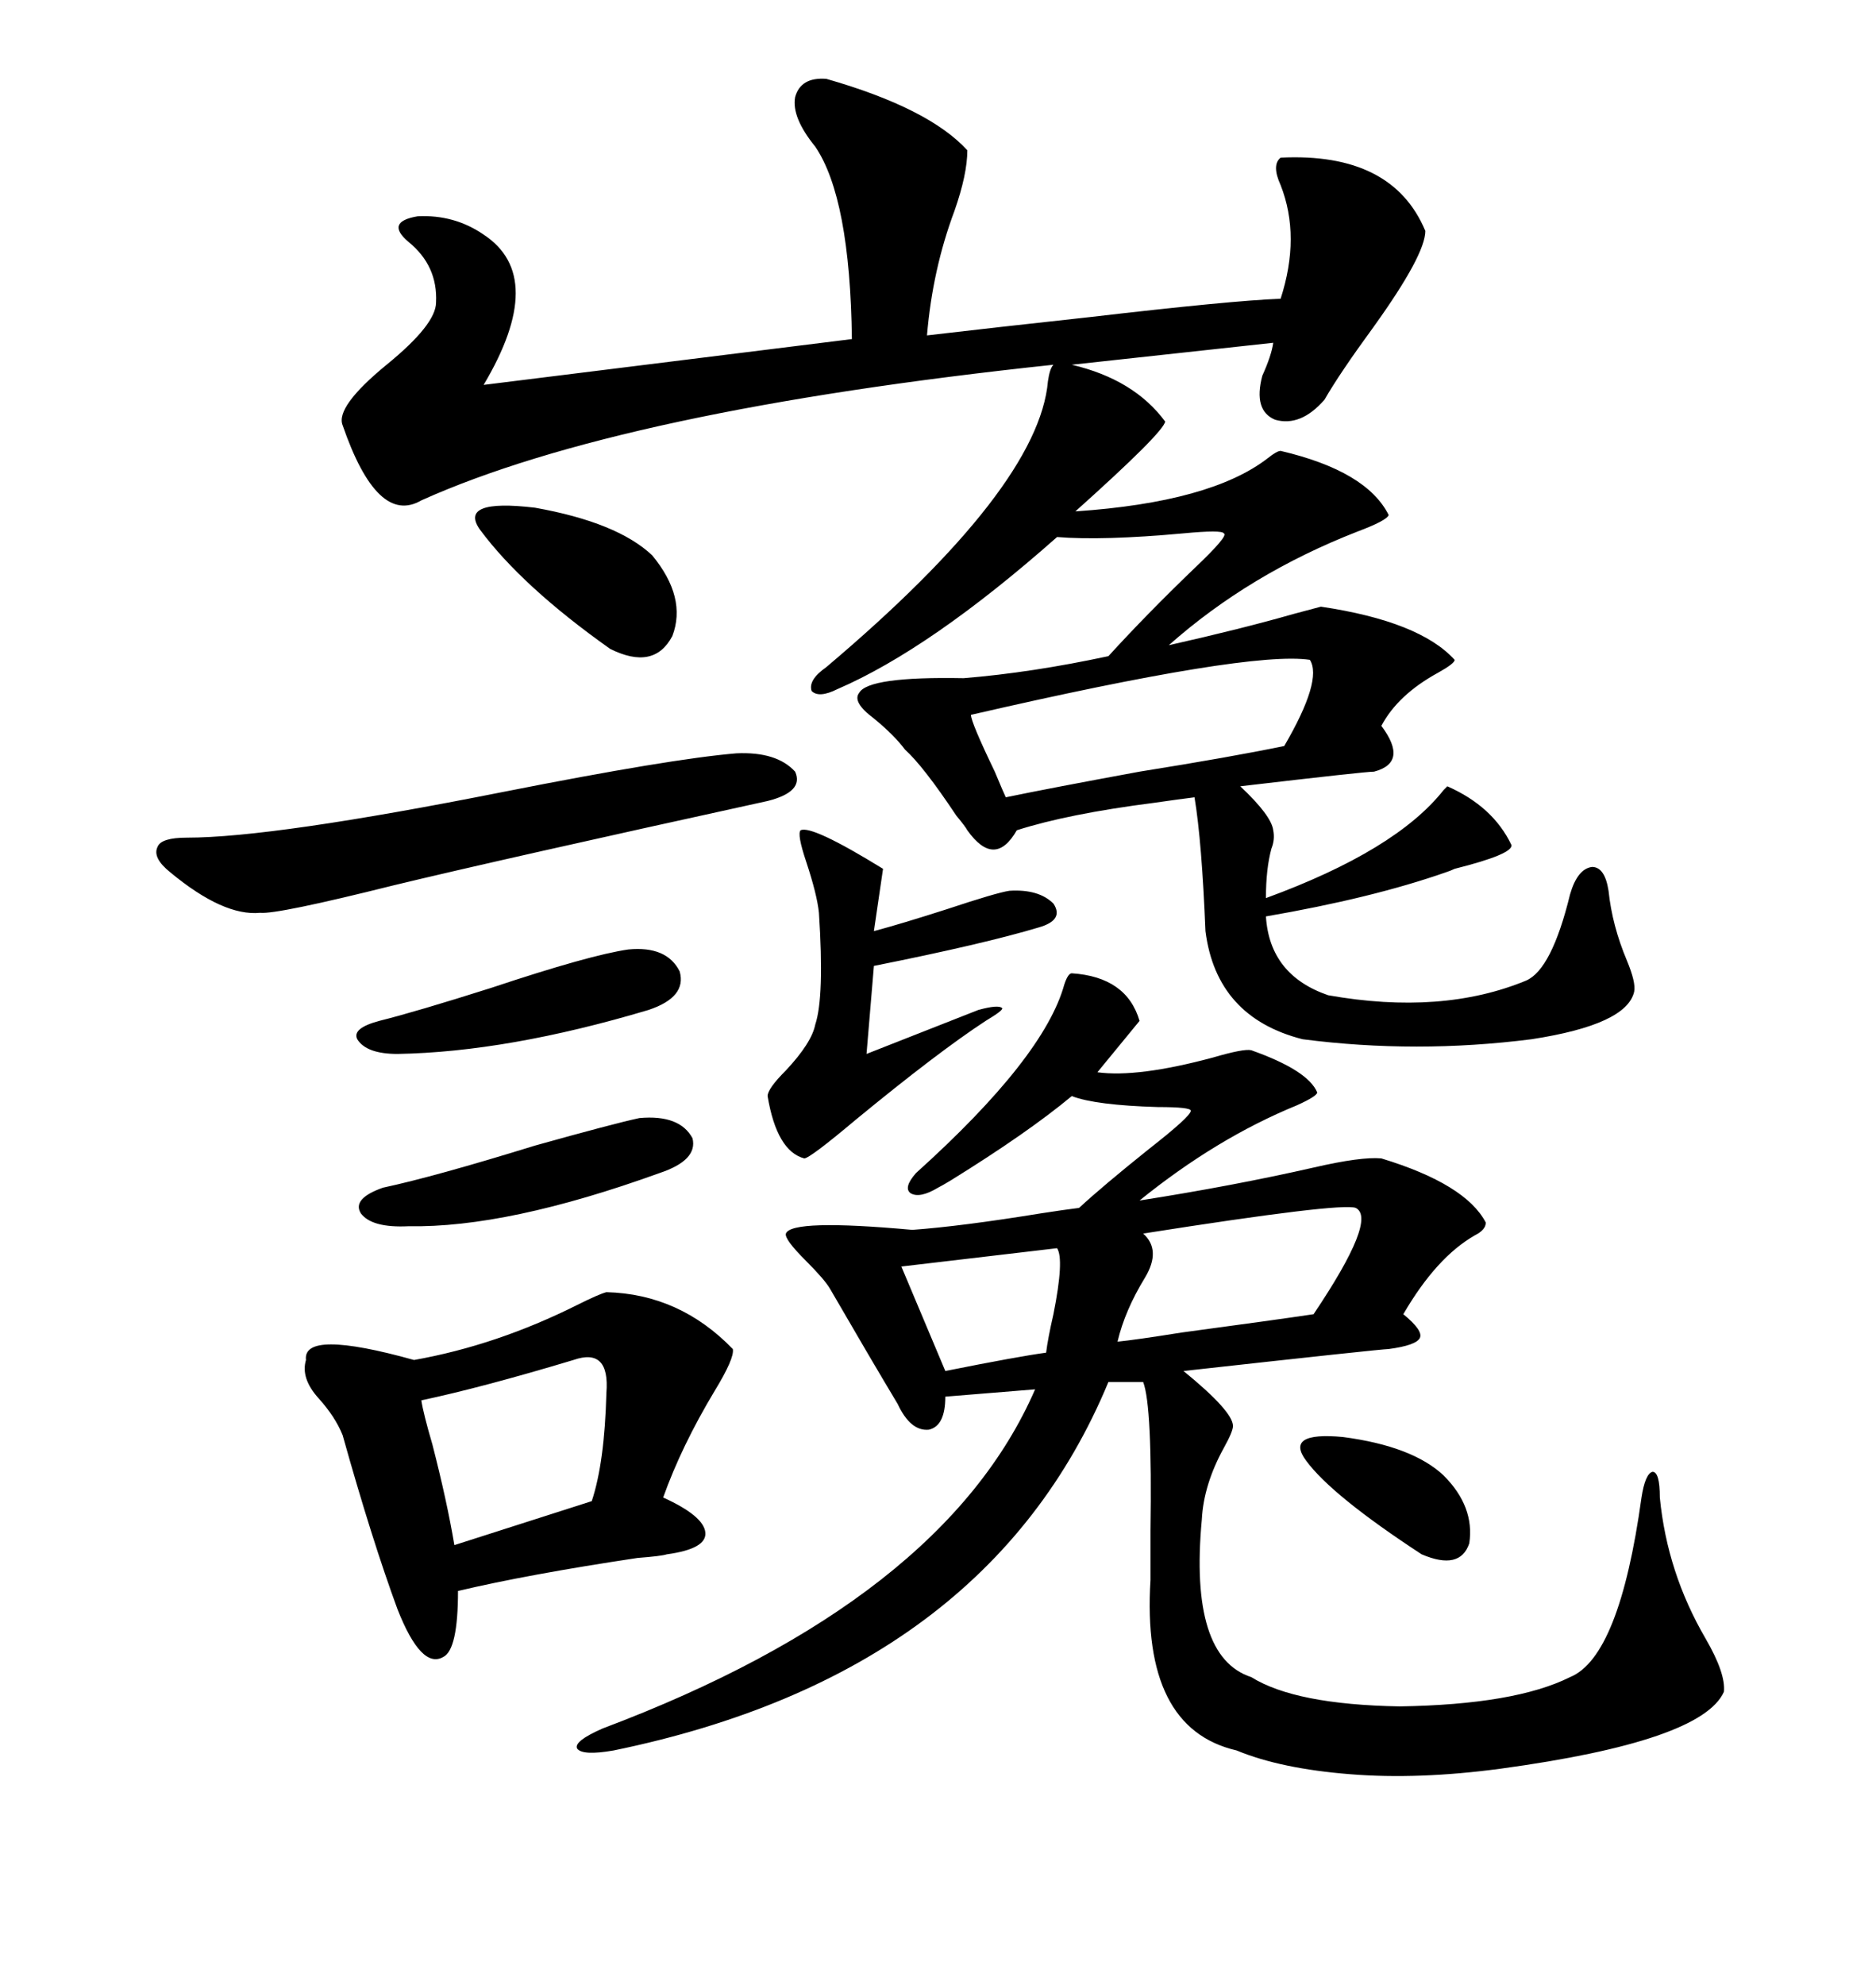 <svg xmlns="http://www.w3.org/2000/svg" xmlns:xlink="http://www.w3.org/1999/xlink" width="300" height="317.285"><path d="M132.13 12.60L132.13 12.60Q148.54 17.29 154.69 24.02L154.69 24.02Q154.69 27.83 152.64 33.69L152.64 33.69Q149.12 43.07 148.24 53.61L148.24 53.61Q158.20 52.44 174.32 50.68L174.32 50.68Q196.88 48.05 204.79 47.75L204.79 47.75Q208.01 37.79 204.79 29.59L204.79 29.59Q203.32 26.37 204.79 25.20L204.79 25.20Q222.66 24.32 227.93 36.91L227.93 36.91Q227.93 40.72 219.73 52.15L219.73 52.15Q214.16 59.77 211.82 63.87L211.82 63.87Q208.01 68.26 203.91 67.09L203.91 67.09Q200.39 65.63 201.86 60.06L201.86 60.06Q203.32 56.84 203.61 54.79L203.61 54.79L171.39 58.30Q181.35 60.64 186.33 67.38L186.33 67.38Q186.04 69.14 171.97 81.74L171.97 81.74Q193.65 80.27 202.73 73.24L202.73 73.24Q204.20 72.07 204.79 72.07L204.79 72.07Q218.55 75.29 222.07 82.32L222.07 82.32Q221.78 83.20 217.09 84.96L217.09 84.96Q199.80 91.70 186.91 103.13L186.91 103.13Q198.63 100.49 206.84 98.14L206.84 98.14Q210.06 97.27 211.23 96.97L211.23 96.97Q227.05 99.32 232.62 105.47L232.62 105.47Q232.62 106.05 229.98 107.52L229.98 107.52Q223.54 111.04 220.90 116.02L220.90 116.02Q225.29 121.88 219.73 123.34L219.73 123.34Q218.26 123.34 198.34 125.68L198.34 125.68Q203.32 130.37 203.61 132.71L203.61 132.71Q203.91 134.18 203.32 135.64L203.32 135.64Q202.44 138.87 202.44 143.55L202.44 143.55Q223.24 135.94 230.86 126.27L230.86 126.27Q231.45 125.68 231.45 125.68L231.45 125.68Q238.77 128.91 241.70 135.06L241.70 135.06Q241.99 136.52 232.62 138.87L232.62 138.87Q232.03 139.16 231.15 139.45L231.15 139.45Q219.43 143.55 202.44 146.48L202.44 146.48Q203.03 155.86 212.40 159.08L212.40 159.08Q230.57 162.30 244.04 156.74L244.04 156.74Q248.14 154.98 251.07 142.97L251.07 142.97Q252.25 138.87 254.59 138.57L254.59 138.57Q256.64 138.57 257.23 142.38L257.23 142.38Q257.81 147.95 260.16 153.52L260.16 153.52Q261.62 157.03 261.33 158.50L261.33 158.50Q260.16 163.77 244.92 166.11L244.92 166.11Q226.46 168.46 208.30 166.11L208.30 166.11Q194.53 162.60 192.77 148.83L192.77 148.83Q192.19 134.47 191.02 127.44L191.02 127.44Q188.67 127.73 184.57 128.32L184.57 128.32Q170.80 130.08 162.60 132.71L162.60 132.71Q159.08 138.87 154.69 132.71L154.69 132.71Q154.39 132.13 152.93 130.37L152.93 130.37Q147.66 122.46 144.73 119.82L144.73 119.82Q142.97 117.48 139.75 114.84L139.75 114.84Q136.23 112.21 137.40 110.74L137.40 110.74Q138.87 108.11 154.10 108.40L154.10 108.40Q164.94 107.52 177.25 104.88L177.25 104.88Q183.40 98.14 191.02 90.82L191.02 90.82Q196.58 85.55 195.70 85.25L195.70 85.25Q195.41 84.67 189.26 85.25L189.26 85.25Q176.37 86.43 169.04 85.84L169.04 85.84Q148.83 103.71 133.89 110.16L133.89 110.16Q130.96 111.62 129.79 110.45L129.79 110.45Q129.20 108.69 132.13 106.64L132.13 106.64Q166.11 77.93 167.58 60.94L167.58 60.94Q167.87 58.89 168.46 58.30L168.46 58.30Q99.32 65.63 67.38 79.98L67.38 79.98Q60.35 84.08 54.79 67.97L54.79 67.97Q53.61 65.04 61.82 58.30L61.82 58.30Q69.73 51.86 69.73 48.34L69.73 48.34Q70.02 42.48 65.33 38.67L65.33 38.67Q61.52 35.45 66.80 34.57L66.80 34.57Q72.66 34.28 77.34 37.50L77.34 37.50Q87.60 44.24 77.34 61.52L77.34 61.52L136.23 54.20Q135.94 31.64 130.37 23.44L130.37 23.44Q126.56 18.75 127.15 15.53L127.15 15.53Q128.03 12.30 132.13 12.60ZM171.39 155.57L171.39 155.57Q180.18 156.15 182.23 163.18L182.23 163.18L175.49 171.39Q181.93 172.27 193.95 169.04L193.95 169.04Q198.93 167.58 200.10 167.87L200.10 167.87Q209.18 171.09 210.64 174.61L210.64 174.61Q210.64 175.20 207.42 176.66L207.42 176.66Q194.53 181.93 182.23 191.89L182.23 191.89Q197.17 189.55 210.06 186.62L210.06 186.62Q217.68 184.86 220.90 185.16L220.90 185.16Q234.38 189.26 237.60 195.41L237.60 195.41Q237.60 196.58 235.84 197.46L235.84 197.46Q229.69 200.98 224.41 210.06L224.41 210.06Q227.64 212.70 227.05 213.87L227.05 213.87Q226.46 215.04 222.07 215.63L222.07 215.63Q220.90 215.63 189.26 219.14L189.26 219.14Q197.17 225.59 197.17 227.93L197.17 227.93Q197.17 228.81 195.70 231.45L195.70 231.45Q192.48 237.30 192.19 242.87L192.19 242.87Q190.14 264.84 200.10 268.07L200.10 268.07Q207.13 272.46 223.83 272.75L223.83 272.75Q242.29 272.46 251.07 268.07L251.07 268.07Q258.98 264.84 262.50 239.36L262.50 239.36Q263.09 235.55 264.26 235.25L264.26 235.25Q265.43 235.25 265.43 239.36L265.43 239.36Q266.60 251.37 272.75 261.91L272.75 261.91Q275.98 267.48 275.68 270.41L275.68 270.41Q272.17 278.32 239.94 282.71L239.94 282.71Q226.76 284.47 215.92 283.59L215.92 283.59Q204.79 282.71 197.75 279.79L197.75 279.79Q182.52 276.27 183.98 252.54L183.98 252.54Q183.98 249.90 183.98 244.63L183.98 244.63Q184.28 224.71 182.81 220.90L182.81 220.90L177.25 220.90Q157.91 267.48 98.14 279.79L98.14 279.79Q93.16 280.66 92.29 279.49L92.29 279.49Q91.70 278.32 96.39 276.27L96.39 276.27Q150.88 255.76 165.53 222.07L165.53 222.07L151.17 223.24Q151.17 227.93 148.54 228.52L148.54 228.52Q145.61 228.81 143.55 224.41L143.55 224.41Q139.16 217.09 132.71 205.96L132.71 205.96Q131.84 204.49 128.91 201.56L128.91 201.56Q125.39 198.05 125.68 197.17L125.68 197.17Q126.56 194.82 145.90 196.58L145.90 196.58Q153.81 196.00 166.41 193.95L166.41 193.95Q170.21 193.36 172.56 193.07L172.56 193.07Q176.37 189.55 183.69 183.69L183.69 183.69Q190.43 178.42 190.43 177.54L190.43 177.54Q190.43 176.95 185.16 176.95L185.16 176.95Q175.20 176.66 171.39 175.20L171.39 175.20Q164.36 181.05 152.05 188.67L152.05 188.67Q150.59 189.55 150 189.84L150 189.84Q147.07 191.60 145.61 190.72L145.61 190.72Q144.43 189.84 146.48 187.50L146.48 187.50Q166.99 169.04 170.21 157.32L170.21 157.32Q170.80 155.57 171.39 155.57ZM96.97 206.54L96.97 206.54Q108.69 206.84 117.19 215.63L117.19 215.63Q117.48 217.09 114.26 222.36L114.26 222.36Q108.98 231.15 106.05 239.36L106.05 239.36Q112.50 242.29 112.79 244.92L112.79 244.92Q113.09 247.56 106.64 248.44L106.64 248.44Q105.76 248.73 101.95 249.02L101.95 249.02Q84.38 251.66 73.24 254.30L73.24 254.30Q73.24 263.67 70.90 264.84L70.90 264.84Q67.38 266.89 63.57 257.23L63.57 257.23Q59.47 246.09 54.79 229.39L54.79 229.39Q53.61 226.46 50.98 223.54L50.98 223.54Q48.05 220.31 48.93 217.38L48.93 217.38Q48.34 212.40 66.21 217.38L66.21 217.38Q79.39 215.04 92.29 208.59L92.29 208.59Q95.80 206.84 96.97 206.54ZM117.77 120.41L117.77 120.41Q124.22 120.12 127.15 123.34L127.15 123.34Q128.61 126.56 122.75 128.03L122.75 128.03Q79.98 137.40 62.99 141.50L62.99 141.50Q44.24 146.19 41.60 145.90L41.60 145.90Q35.74 146.48 27.25 139.45L27.25 139.45Q24.32 137.11 25.20 135.35L25.20 135.35Q25.78 133.89 29.88 133.89L29.88 133.89Q43.65 133.89 80.57 126.56L80.57 126.56Q107.23 121.29 117.77 120.41ZM128.03 132.71L128.03 132.71Q129.79 131.84 141.21 138.87L141.21 138.87L139.75 148.83Q144.14 147.66 151.46 145.31L151.46 145.31Q159.38 142.68 161.43 142.38L161.43 142.38Q166.11 142.09 168.46 144.43L168.46 144.43Q170.21 147.07 166.11 148.24L166.11 148.24Q157.32 150.88 139.75 154.39L139.75 154.39L138.57 168.46Q154.98 162.01 156.45 161.43L156.45 161.43Q159.67 160.55 160.25 161.13L160.25 161.13Q160.55 161.43 157.62 163.18L157.62 163.18Q150 168.16 136.82 179.00L136.82 179.00Q129.49 185.16 128.61 185.16L128.61 185.16Q124.22 183.98 122.75 175.20L122.75 175.20Q122.75 174.02 125.68 171.09L125.68 171.09Q129.79 166.70 130.37 163.77L130.37 163.77Q131.84 159.38 130.96 145.90L130.96 145.90Q130.66 142.97 128.91 137.70L128.91 137.70Q127.44 133.30 128.03 132.71ZM209.47 105.47L209.47 105.47Q199.80 104.00 155.27 114.26L155.27 114.26Q155.27 115.43 159.08 123.34L159.08 123.34Q160.55 126.86 160.84 127.44L160.84 127.44Q167.87 125.98 182.23 123.34L182.23 123.34Q196.88 121.00 205.37 119.24L205.37 119.24Q211.52 108.69 209.47 105.47ZM91.70 217.38L91.70 217.38Q77.05 221.78 67.38 223.83L67.38 223.83Q67.68 225.88 69.14 230.86L69.14 230.86Q71.48 239.94 72.66 246.97L72.66 246.97Q94.63 239.94 94.63 239.94L94.63 239.94Q96.68 233.79 96.97 222.66L96.97 222.66Q97.56 215.33 91.70 217.38ZM216.80 193.07L216.80 193.07Q214.45 192.19 182.81 197.17L182.81 197.17Q185.74 199.80 183.11 204.20L183.11 204.20Q179.88 209.47 178.71 214.45L178.71 214.45Q181.64 214.16 188.96 212.99L188.96 212.99Q204.20 210.94 210.06 210.06L210.06 210.06Q220.31 194.82 216.80 193.07ZM102.25 178.71L102.25 178.71Q108.69 178.13 110.74 181.93L110.74 181.93Q111.62 185.45 105.47 187.50L105.47 187.50Q81.15 196.29 65.33 196.00L65.33 196.00Q59.47 196.29 57.71 193.95L57.71 193.95Q56.25 191.60 61.23 189.84L61.23 189.84Q69.43 188.09 85.55 183.11L85.55 183.11Q98.14 179.59 102.25 178.71ZM100.49 151.76L100.49 151.76Q106.64 151.17 108.69 155.27L108.69 155.27Q109.86 159.38 103.71 161.43L103.71 161.43Q81.15 168.16 63.57 168.46L63.57 168.46Q58.59 168.46 57.13 166.11L57.13 166.11Q56.25 164.36 60.64 163.18L60.64 163.18Q66.50 161.72 78.52 157.91L78.52 157.91Q94.34 152.64 100.49 151.76ZM76.76 84.67L76.76 84.67Q73.24 79.69 85.55 81.15L85.55 81.15Q98.73 83.50 104.30 88.77L104.30 88.77Q109.86 95.51 107.52 101.66L107.52 101.66Q104.59 107.23 97.56 103.71L97.56 103.71Q83.50 93.75 76.76 84.67ZM169.04 199.51L169.04 199.51L144.14 202.44L151.17 219.14Q162.89 216.80 167.29 216.21L167.29 216.21Q167.58 213.87 168.46 210.06L168.46 210.06Q170.21 201.27 169.04 199.51ZM208.89 233.50L208.89 233.50Q205.37 228.81 214.75 229.69L214.75 229.69Q225.88 231.15 230.86 235.84L230.86 235.84Q235.84 240.82 234.96 246.68L234.96 246.68Q233.50 251.07 227.34 248.44L227.34 248.44Q212.99 239.06 208.89 233.50Z"/></svg>